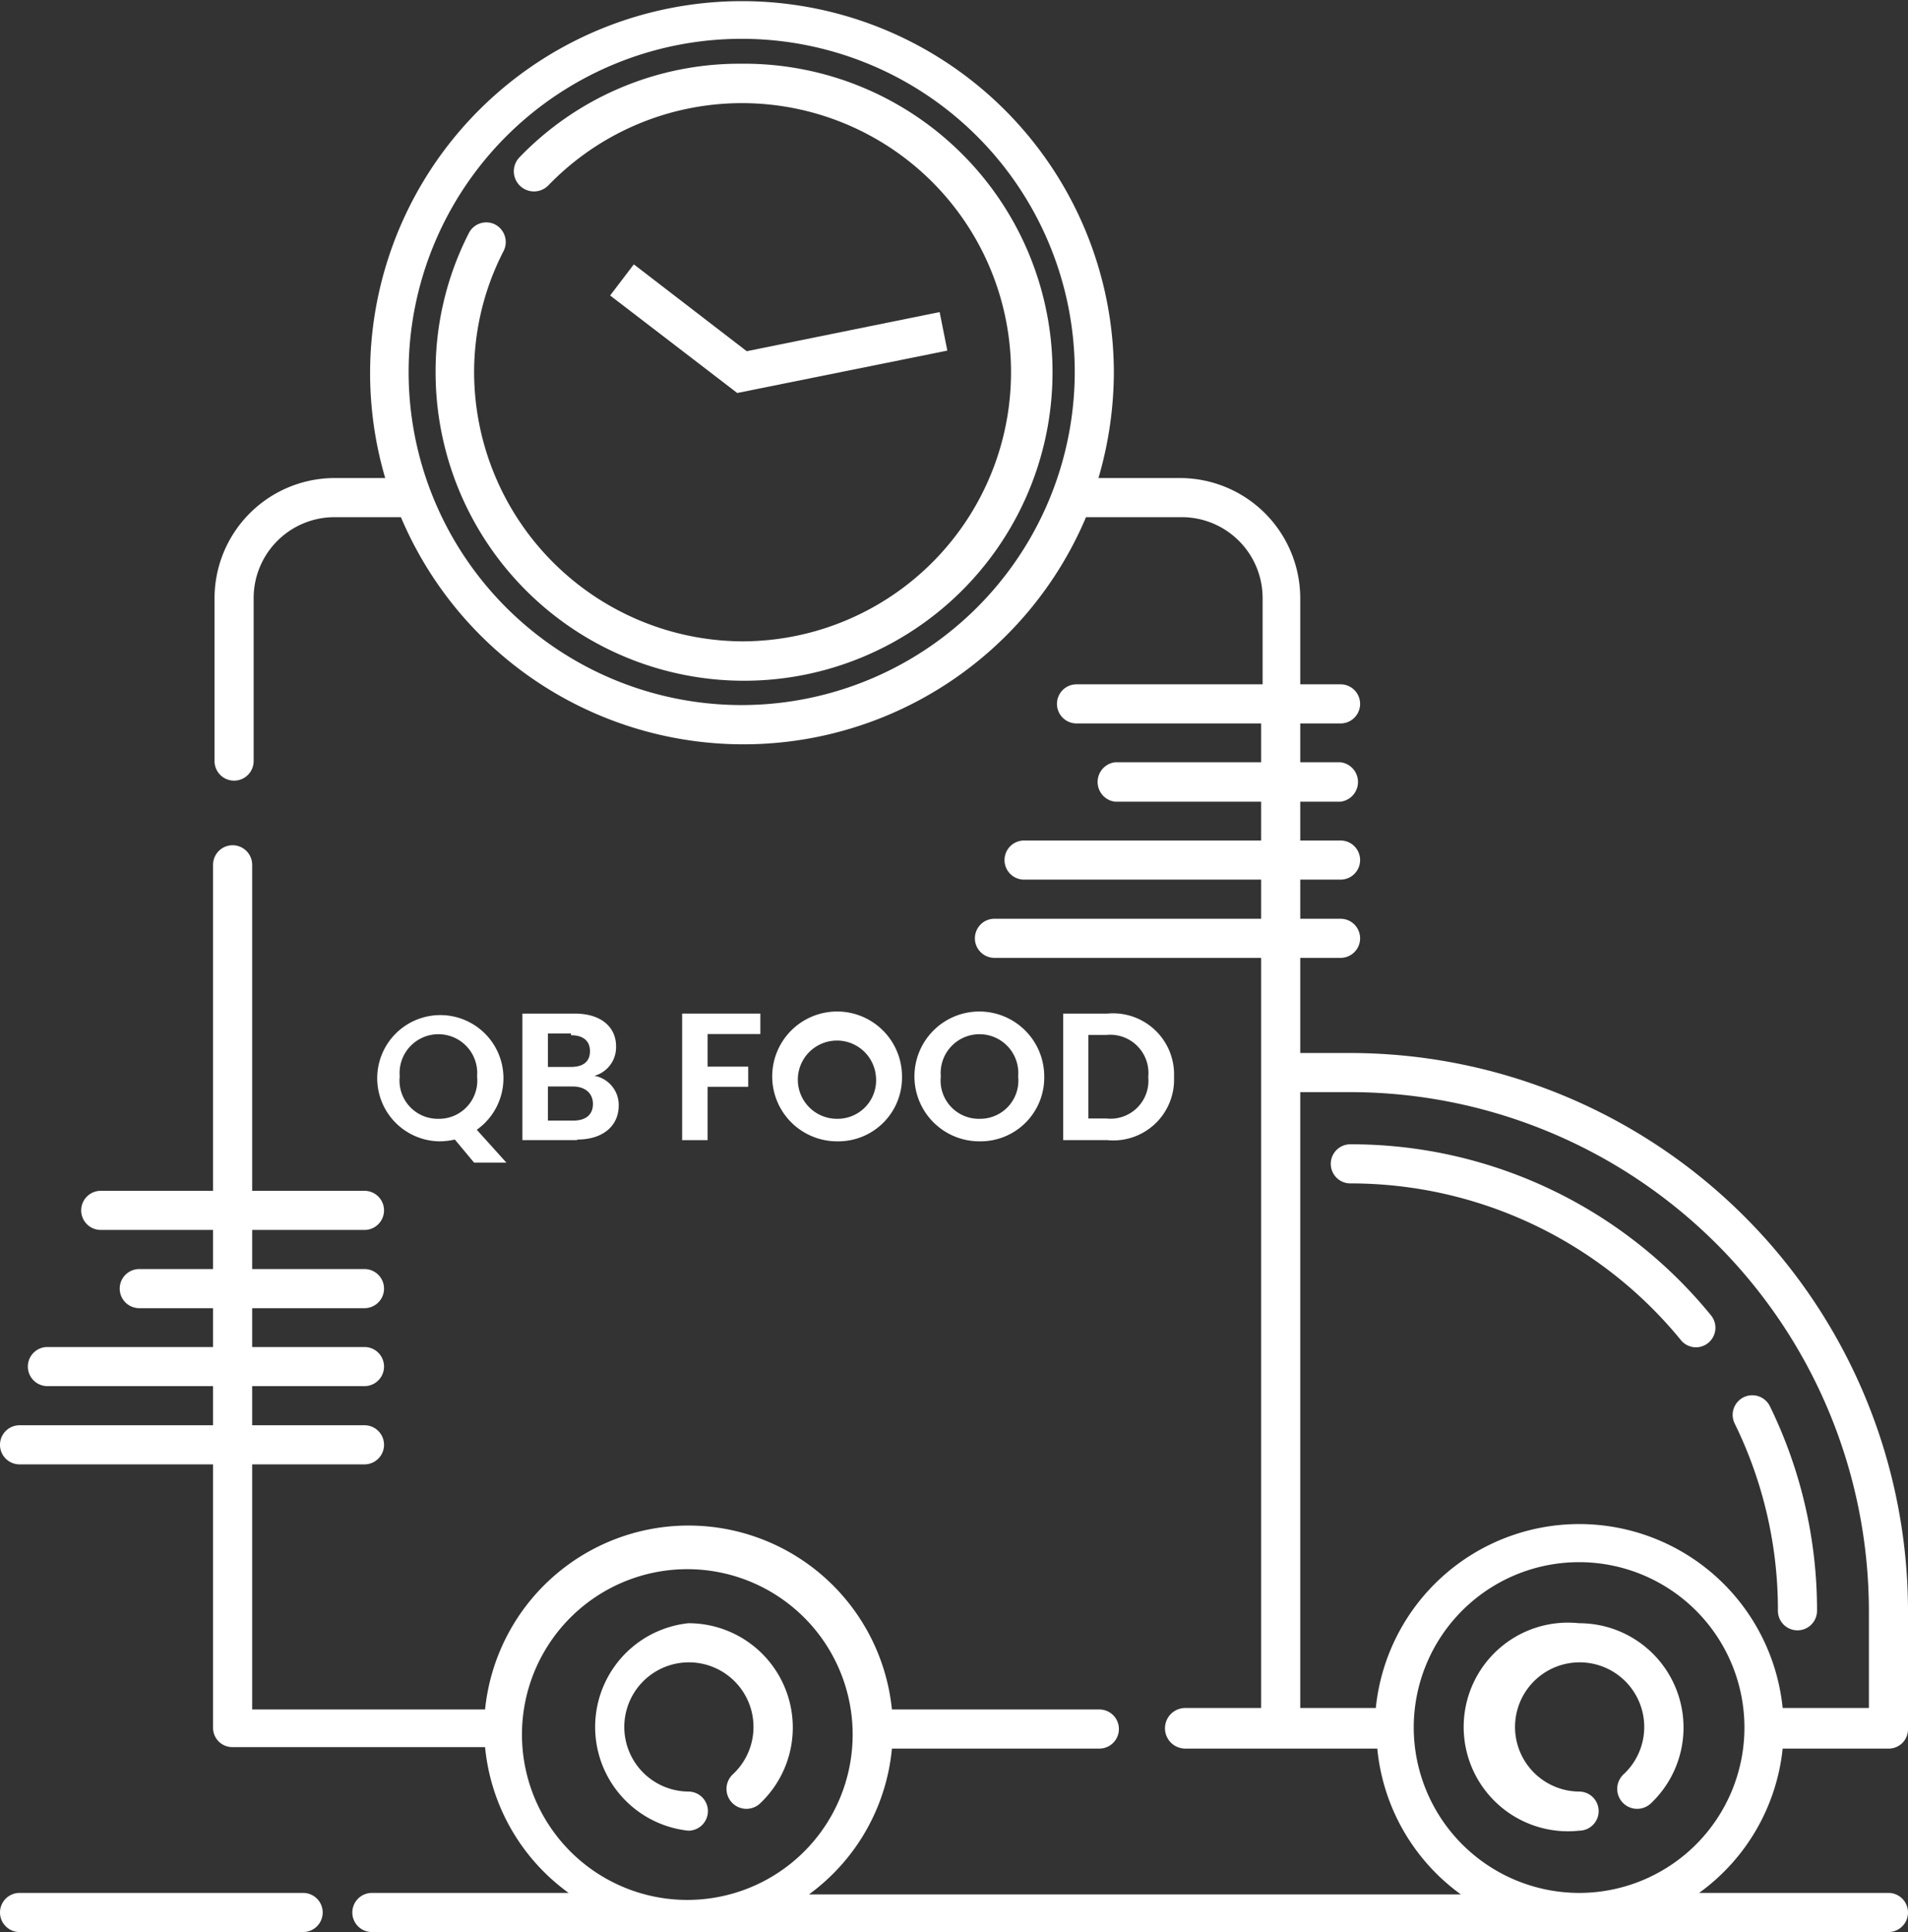 <svg xmlns="http://www.w3.org/2000/svg" viewBox="0 0 64.39 65.19"><rect x="0" y="0" width="64.39" height="65.19" fill="#333333" stroke="none"/><defs><style>.cls-1{fill:#fff;}</style></defs><title>1DELIVERY</title><g id="Layer_2" data-name="Layer 2"><g id="Layer_1-2" data-name="Layer 1"><path class="cls-1" d="M45.57,39.93a14.39,14.39,0,0,1,11.15,5.28.66.66,0,0,0,.51.25.66.66,0,0,0,.42-.15.66.66,0,0,0,.09-.93,15.66,15.66,0,0,0-12.17-5.77.66.66,0,1,0,0,1.32"/><path class="cls-1" d="M60,54.35a.66.66,0,0,0,1.32,0,15.66,15.66,0,0,0-1.59-6.9.66.66,0,0,0-1.19.58A14.26,14.26,0,0,1,60,54.35"/><path class="cls-1" d="M60.16,59h3.57a.65.65,0,0,0,.66-.66V54.35A18.84,18.84,0,0,0,45.57,35.53H43.88V32.32h1.36a.66.66,0,0,0,0-1.32H43.88V29.68h1.36a.66.66,0,0,0,0-1.32H43.88V27.05h1.36a.67.67,0,0,0,0-1.33H43.88V24.41h1.36a.66.66,0,0,0,0-1.32H43.88V20.18a4.06,4.06,0,0,0-4.05-4.05H37.07a12.8,12.8,0,0,0,.52-3.58A12.55,12.55,0,1,0,13,16.13H11.24a4.06,4.06,0,0,0-4,4.05v5.5a.66.66,0,0,0,1.32,0v-5.5a2.73,2.73,0,0,1,2.73-2.73h2.24a12.55,12.55,0,0,0,23.12,0h3.23a2.73,2.73,0,0,1,2.73,2.73v2.91H36.33a.66.66,0,0,0,0,1.32h6.23v1.31H37.63a.67.67,0,0,0,0,1.33h4.93v1.31h-8a.66.66,0,1,0,0,1.32h8V31h-9a.66.66,0,0,0,0,1.32h9V57.63H40A.66.66,0,0,0,40,59h6.48a6.88,6.88,0,0,0,2.82,4.92h-22A6.88,6.88,0,0,0,30.1,59h7a.66.66,0,0,0,0-1.32h-7a6.9,6.9,0,0,0-13.73,0H8.51V49.41H12.3a.66.66,0,0,0,0-1.32H8.51V46.77H12.3a.66.66,0,0,0,0-1.32H8.51V44.14H12.3a.66.66,0,0,0,0-1.32H8.51V41.5H12.3a.66.66,0,0,0,0-1.32H8.51v-11a.66.66,0,1,0-1.32,0v11H3.4a.66.66,0,1,0,0,1.32H7.19v1.32H4.7a.66.66,0,0,0,0,1.32H7.19v1.31H1.6a.66.66,0,0,0,0,1.32H7.19v1.32H.66a.66.66,0,1,0,0,1.32H7.19v8.88a.65.65,0,0,0,.66.66h8.52a6.88,6.88,0,0,0,2.82,4.92H12.55a.66.66,0,0,0,0,1.32H63.73a.66.66,0,0,0,0-1.32H57.34A6.88,6.88,0,0,0,60.16,59M25,23.79A11.24,11.24,0,1,1,36.27,12.55,11.25,11.25,0,0,1,25,23.79m-7.38,34.5a5.58,5.58,0,0,1,11.15,0h0a5.58,5.58,0,1,1-11.15,0M45.57,36.85a17.52,17.52,0,0,1,17.5,17.5v3.28H60.16a6.9,6.9,0,0,0-13.73,0H43.88V36.85Zm2.14,21.44a5.58,5.58,0,1,1,5.58,5.58,5.59,5.59,0,0,1-5.58-5.58"/><path class="cls-1" d="M53.29,54.77a3.52,3.52,0,1,0,0,7,.66.66,0,0,0,0-1.32,2.18,2.18,0,1,1,1.51-.59.66.66,0,0,0,.9,1,3.52,3.52,0,0,0-2.41-6.09"/><path class="cls-1" d="M23.23,54.77a3.52,3.52,0,0,0,0,7,.66.66,0,1,0,0-1.32,2.18,2.18,0,1,1,1.51-.59.66.66,0,1,0,.9,1,3.52,3.52,0,0,0-2.41-6.09"/><path class="cls-1" d="M10.23,63.87H.66a.66.66,0,1,0,0,1.32h9.57a.66.66,0,0,0,0-1.32"/><path class="cls-1" d="M25,2.15a10.3,10.3,0,0,0-7.48,3.17.66.66,0,0,0,1,.92A9.08,9.08,0,1,1,25,21.64,9.1,9.1,0,0,1,16,12.55a8.93,8.93,0,0,1,1-4.09.67.67,0,0,0-.3-.89.66.66,0,0,0-.88.3,10.25,10.25,0,0,0-1.12,4.68A10.41,10.41,0,1,0,25,2.15"/><polygon class="cls-1" points="31.71 10.53 25.2 11.85 21.39 8.92 20.59 9.97 24.88 13.26 31.97 11.83 31.71 10.53"/><path class="cls-1" d="M16.09,38.12l1,1.11H16l-.65-.78a2.44,2.44,0,0,1-.55.06,2.13,2.13,0,1,1,1.29-.39m-1.29-.37a1.29,1.29,0,0,0,1.3-1.43,1.31,1.31,0,1,0-2.61,0,1.29,1.29,0,0,0,1.31,1.43"/><path class="cls-1" d="M19.48,38.47H17.63V34.2H19.4c.89,0,1.39.46,1.39,1.1a1,1,0,0,1-.73,1,1,1,0,0,1,.82,1c0,.68-.52,1.15-1.4,1.15m-.21-3.58h-.78V36h.78c.41,0,.64-.18.64-.53s-.23-.54-.64-.54m.06,1.73h-.84v1.15h.86c.42,0,.66-.2.66-.56s-.26-.59-.68-.59"/><polygon class="cls-1" points="23.02 34.2 25.66 34.2 25.66 34.89 23.88 34.89 23.88 35.99 25.25 35.99 25.25 36.67 23.88 36.67 23.88 38.47 23.02 38.47 23.02 34.2"/><path class="cls-1" d="M28.25,38.51a2.19,2.19,0,1,1,2.19-2.19,2.15,2.15,0,0,1-2.19,2.19m0-.76a1.3,1.3,0,0,0,1.31-1.43,1.32,1.32,0,1,0-1.31,1.43"/><path class="cls-1" d="M33.06,38.51a2.19,2.19,0,1,1,2.18-2.19,2.15,2.15,0,0,1-2.18,2.19m0-.76a1.29,1.29,0,0,0,1.3-1.43,1.31,1.31,0,1,0-2.61,0,1.29,1.29,0,0,0,1.31,1.43"/><path class="cls-1" d="M39.62,36.34a2.05,2.05,0,0,1-2.25,2.13H35.88V34.2h1.49a2.06,2.06,0,0,1,2.25,2.14m-2.28,1.4a1.28,1.28,0,0,0,1.41-1.4,1.29,1.29,0,0,0-1.41-1.42h-.61v2.82Z"/></g></g></svg>